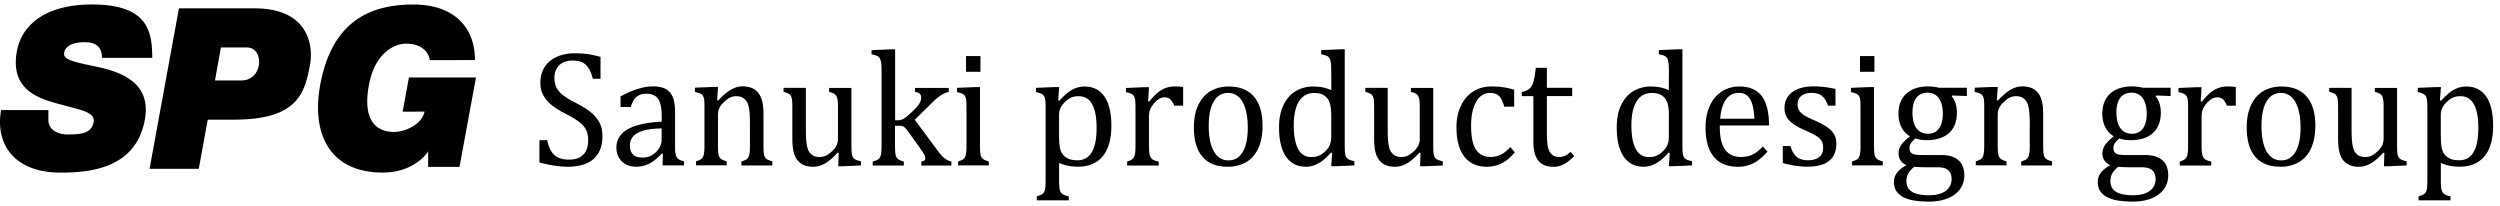 <svg width="279" height="23" viewBox="0 0 279 23" fill="none" xmlns="http://www.w3.org/2000/svg"><path d="M10.322 7.347c-2.619-.534-3.29-.804-3.152-1.492.132-.67.836-1.143 2.3-1.143 1.768 0 1.906 1.103 1.906 1.746h5.613C16.999 3.383 16.402.5 10.26.5 4.892.503 2.4 2.916 1.885 5.708c-.868 4.695 3.076 5.445 5.188 6.03 1.98.547 3.575.803 3.376 1.874-.244 1.316-1.439 1.38-2.874 1.393-1.078.01-2.174-.48-2.174-1.63v-1.093H.121c-.671 3.79 1.438 6.983 6.656 6.983 3.362 0 8.397-.512 9.384-5.89.82-4.45-3.156-5.484-5.839-6.028zM45.64 8.641l-.706 3.823 2.442-.01c-.213 1.286-2.002 2.27-3.408 2.27-1.407 0-3.638-.675-2.8-5.215.674-3.662 2.89-4.637 4.17-4.637 2.09 0 2.616 1.402 2.616 1.84l5.053-.008C53.01 3.105 50.719.503 46.142.503c-4.578 0-9.053 1.647-10.404 8.953-1.016 5.496 1.075 9.796 6.953 9.804 3.562.005 5.09-2.277 5.09-2.402v1.767h3.501l1.837-9.98h-7.48V8.64zM28.382.93h-8.413l-3.277 17.905h5.493l1-5.482h2.907c7.112 0 7.91-2.907 8.513-6.166.324-1.754.101-6.257-6.223-6.257zm-1.47 8.053H23.99l.663-3.684h2.912c1.953 0 1.847 3.684-.656 3.684h.003zM61.07 15.65c.115.535.271.954.474 1.257.196.308.45.535.77.687.312.145.717.22 1.214.22.683 0 1.204-.185 1.568-.552.365-.367.544-.908.544-1.612 0-.454-.075-.832-.225-1.14-.15-.31-.4-.6-.741-.874-.342-.273-.868-.588-1.568-.948-.683-.35-1.221-.693-1.62-1.03-.394-.338-.689-.699-.886-1.095a2.82 2.82 0 01-.295-1.286c0-.675.15-1.263.457-1.763.307-.495.753-.885 1.343-1.158.59-.274 1.267-.408 2.03-.408.44 0 .874.023 1.297.07.422.047.949.157 1.585.326v2.45h-.862c-.133-.535-.3-.949-.509-1.24-.203-.296-.44-.5-.718-.622-.271-.117-.63-.175-1.064-.175-.376 0-.718.07-1.018.215a1.69 1.69 0 00-.712.658c-.174.297-.26.64-.26 1.048 0 .43.075.791.22 1.088.144.297.381.57.694.826.318.25.78.536 1.4.85.746.39 1.32.745 1.736 1.077.41.332.729.71.96 1.135.232.425.347.925.347 1.49 0 .634-.098 1.17-.283 1.606a2.812 2.812 0 01-.799 1.07 3.205 3.205 0 01-1.22.6 6.253 6.253 0 01-1.563.186c-.914 0-1.967-.157-3.165-.477v-2.485h.874l-.006.006zm12.92 1.519l-.128-.035c-.509.541-.983.92-1.429 1.14a3.14 3.14 0 01-1.418.332c-.44 0-.833-.087-1.168-.267a1.91 1.91 0 01-.781-.751 2.272 2.272 0 01-.272-1.123c0-.879.422-1.56 1.261-2.043.845-.477 2.106-.762 3.79-.838v-.588c0-.628-.058-1.123-.174-1.484-.115-.367-.3-.629-.55-.797-.248-.175-.584-.256-1.006-.256-.457 0-.822.122-1.1.372-.277.25-.486.623-.624 1.112h-1.14v-1.176a12.058 12.058 0 011.394-.663c.376-.14.747-.25 1.117-.338a5.328 5.328 0 011.134-.122c.579 0 1.041.093 1.389.285.353.192.613.483.787.873.173.39.266.984.266 1.775v3.149c0 .448 0 .762.006.943 0 .186.023.354.052.512.029.157.07.285.133.378a.725.725 0 00.254.239c.11.064.301.14.556.21v.447h-2.396l.04-1.298.007.012zm-.15-2.834c-1.187.011-2.072.174-2.657.489-.59.314-.885.785-.885 1.42 0 .343.07.617.203.814.133.198.3.338.503.414.202.075.445.11.723.11.4 0 .758-.099 1.082-.297.324-.198.573-.454.758-.762.18-.308.272-.611.272-.914v-1.28.006zm12.341 4.132H82.74v-.448a2.72 2.72 0 00.491-.192.665.665 0 00.25-.227c.069-.1.12-.245.155-.449.04-.197.058-.506.058-.919v-2.375c0-.419-.011-.803-.034-1.152a5.287 5.287 0 00-.116-.844 1.963 1.963 0 00-.203-.518 1.347 1.347 0 00-.277-.32 1.361 1.361 0 00-.37-.21 1.604 1.604 0 00-.55-.075c-.226 0-.44.046-.648.14-.203.093-.429.256-.672.483-.243.232-.422.454-.532.675-.11.227-.168.483-.168.774v3.375c0 .518.023.885.07 1.083a.794.794 0 00.266.46c.133.104.347.198.642.273v.448h-3.425v-.448c.231-.07.387-.134.486-.192a.65.65 0 00.243-.227c.07-.099.121-.244.156-.442.04-.198.058-.512.058-.931v-3.952c0-.384 0-.698-.018-.931a1.46 1.46 0 00-.121-.565.645.645 0 00-.318-.314 2.483 2.483 0 00-.608-.18v-.483l2.043-.082h.532l-.098 1.478.121.035c.428-.454.781-.774 1.047-.966.267-.192.533-.343.805-.448a2.36 2.36 0 01.862-.163c.306 0 .596.04.845.116a1.854 1.854 0 011.123.937c.12.233.213.513.277.838.063.326.092.74.092 1.24v3.416c0 .42.012.722.035.908.023.187.064.332.122.437a.765.765 0 00.254.256c.11.07.301.14.579.221v.448l-.012.012zm1.267-8.66h2.489v4.61c0 .71.023 1.245.08 1.611.053.367.134.646.238.832.104.187.254.344.445.472.191.122.457.192.799.192a1.6 1.6 0 00.636-.134c.203-.093.434-.25.683-.477.249-.227.428-.454.538-.675.11-.227.162-.483.162-.78v-3.393c0-.343-.006-.605-.029-.78a1.751 1.751 0 00-.087-.425.824.824 0 00-.144-.256.846.846 0 00-.232-.18 2.525 2.525 0 00-.497-.17v-.441h2.488v6.186c0 .466.011.798.029 1.001.017.21.052.367.11.49a.657.657 0 00.272.29c.121.076.341.146.653.215v.472l-2.002.087h-.532l.052-1.484-.133-.035c-.48.547-.943.943-1.383 1.199-.44.25-.88.378-1.325.378-.532 0-.966-.11-1.308-.326-.34-.215-.601-.54-.77-.972-.167-.43-.254-1.041-.254-1.827v-3.422c0-.506-.017-.856-.058-1.048a.88.88 0 00-.22-.454c-.11-.11-.34-.215-.705-.314v-.442h.005zm12.423 3.614h.278c.191 0 .347-.023.469-.064a1.95 1.95 0 00.48-.274 9.03 9.03 0 00.747-.657c.266-.256.468-.478.607-.658.139-.18.232-.35.284-.5.046-.129.069-.257.069-.379 0-.18-.052-.32-.162-.425-.11-.104-.284-.168-.527-.21v-.441h3.767v.442c-.266.052-.555.18-.856.372a5.505 5.505 0 00-.932.763l-2.007 1.973 2.517 3.404c.289.396.555.693.792.885.237.192.498.314.776.372v.449h-3.356v-.448a.736.736 0 00.335-.105c.075-.053.11-.14.11-.256a.866.866 0 00-.046-.268 2.236 2.236 0 00-.197-.36 23.76 23.76 0 00-.544-.787l-1.041-1.449c-.197-.267-.336-.448-.423-.53a.818.818 0 00-.266-.18 1.1 1.1 0 00-.376-.052h-.486v2.17c0 .519.023.885.07 1.083a.822.822 0 00.266.46c.133.105.347.198.642.273v.449h-3.466v-.448c.29-.076.492-.158.602-.245a.769.769 0 00.249-.303c.052-.116.086-.279.104-.477.017-.203.034-.465.034-.797V8.625c0-.582 0-.983-.011-1.21a3.73 3.73 0 00-.07-.588 1.158 1.158 0 00-.156-.378.672.672 0 00-.272-.216 2.802 2.802 0 00-.613-.163V5.6l2.106-.093h.527v7.915h-.024zm7.048 4.598c.232-.07.388-.134.486-.192a.64.64 0 00.243-.227 1.1 1.1 0 00.156-.443c.041-.198.058-.512.058-.93v-3.953c0-.384-.006-.698-.017-.93a1.455 1.455 0 00-.122-.565.641.641 0 00-.318-.315 2.49 2.49 0 00-.607-.18v-.483l2.036-.082h.533v6.478c0 .518.023.885.069 1.082a.792.792 0 00.266.46c.133.105.347.198.643.274v.448h-3.426v-.448.006zm2.5-11.762v1.757h-1.609V6.257h1.609zm8.777 11.936v1.91c0 .39.012.686.041.878.023.192.075.343.139.46a.73.73 0 00.289.273c.127.07.33.14.608.198v.443h-3.565v-.443c.209-.064.376-.122.509-.186a.695.695 0 00.301-.28 1.31 1.31 0 00.139-.5c.023-.21.035-.495.035-.844v-7.77c0-.436 0-.744-.017-.925a2.277 2.277 0 00-.07-.46.887.887 0 00-.15-.302.839.839 0 00-.272-.198 2.744 2.744 0 00-.562-.163v-.483l2.055-.082h.532l-.116 1.479.133.035c.359-.379.648-.658.857-.827.208-.169.428-.314.648-.43a2.68 2.68 0 01.648-.245c.208-.046.428-.076.659-.076.961 0 1.702.373 2.216 1.118.515.745.776 1.833.776 3.27 0 .996-.145 1.834-.44 2.515-.289.68-.712 1.187-1.273 1.53-.555.344-1.221.513-1.985.513a5.58 5.58 0 01-1.168-.11 5.013 5.013 0 01-.961-.303l-.006.005zm0-2.991c0 .582.035 1.03.104 1.338.07.315.197.57.371.763.179.198.387.343.63.436.244.1.562.146.955.146.706 0 1.238-.303 1.591-.908s.533-1.502.533-2.689c0-2.369-.666-3.55-2.002-3.55-.33 0-.608.052-.845.157-.237.11-.469.28-.706.512a2.371 2.371 0 00-.492.687 1.82 1.82 0 00-.144.71v2.392l.005.006zm9.941-3.894l.122.03c.318-.408.619-.722.891-.955.272-.233.567-.413.885-.541a2.87 2.87 0 011.082-.192c.336 0 .642.017.92.058v2.083h-.989c-.139-.325-.29-.564-.446-.71-.156-.145-.376-.22-.648-.22-.208 0-.417.063-.625.191a2.282 2.282 0 00-.596.553 2.493 2.493 0 00-.399.675c-.075.216-.11.466-.11.751v3.172c0 .547.035.931.098 1.135a.83.83 0 00.319.46c.15.099.37.168.671.227v.448h-3.524v-.448c.22-.07.382-.134.474-.192a.758.758 0 00.249-.227 1.1 1.1 0 00.156-.443c.035-.198.053-.512.053-.931V12.28c0-.384 0-.698-.018-.93a1.457 1.457 0 00-.121-.566.673.673 0 00-.319-.314 2.65 2.65 0 00-.607-.18v-.472l2.042-.087h.533l-.099 1.583.006-.006zm8.836 7.299c-1.21 0-2.136-.373-2.772-1.106-.636-.74-.961-1.834-.961-3.283 0-.995.168-1.839.504-2.526.335-.692.793-1.199 1.377-1.536.584-.332 1.244-.5 1.99-.5 1.244 0 2.188.378 2.83 1.128.636.751.96 1.834.96 3.236 0 1.001-.162 1.851-.48 2.538-.318.687-.775 1.199-1.36 1.542-.59.343-1.284.512-2.088.512v-.005zm-2.078-4.58c0 1.245.191 2.2.573 2.868.382.67.926 1.002 1.638 1.002.387 0 .723-.1.995-.291a2.17 2.17 0 00.665-.792c.174-.332.295-.716.371-1.152.075-.437.115-.897.115-1.374 0-.89-.098-1.624-.283-2.212-.191-.587-.446-1.018-.776-1.292a1.69 1.69 0 00-1.116-.413c-.706 0-1.244.32-1.62.955-.377.634-.562 1.536-.562 2.706v-.006zm13.673-5.407c0-.583 0-.984-.011-1.211a3.735 3.735 0 00-.07-.588 1.141 1.141 0 00-.156-.378.636.636 0 00-.272-.216 2.804 2.804 0 00-.613-.162v-.472l2.112-.093h.515v10.488c0 .47.011.809.023 1.012.023.198.058.361.116.483.057.122.15.216.277.291.128.076.347.146.66.215v.472l-2.06.087h-.526l.104-1.484-.133-.035c-.365.408-.689.71-.955.914-.272.204-.556.36-.862.483-.307.122-.631.18-.984.18-.955 0-1.695-.378-2.21-1.129-.521-.75-.781-1.833-.781-3.253 0-.99.167-1.833.509-2.52.335-.693.792-1.205 1.365-1.542.573-.338 1.221-.507 1.939-.507.382 0 .735.035 1.047.094.312.064.636.168.972.314V8.619h-.006zm0 4.475c0-.471-.023-.85-.063-1.135a2.446 2.446 0 00-.203-.716 1.52 1.52 0 00-.388-.489 1.61 1.61 0 00-.538-.29 2.47 2.47 0 00-.7-.088c-.746 0-1.313.308-1.707.931-.387.617-.584 1.508-.584 2.666s.162 2.043.48 2.642c.318.605.81.908 1.458.908.255 0 .469-.023.637-.07.168-.046.335-.122.497-.215.162-.1.33-.239.498-.413.168-.175.289-.338.37-.483a1.8 1.8 0 00.18-.495c.04-.186.063-.43.063-.728v-2.03.005zm3.813-3.288h2.488v4.61c0 .71.023 1.245.081 1.611.052.367.128.646.238.832.104.187.254.344.445.472.191.122.457.192.793.192.22 0 .434-.047.636-.134.209-.093.434-.25.683-.477a2.37 2.37 0 00.538-.675c.11-.227.162-.483.162-.78v-3.393a9 9 0 00-.023-.78 1.713 1.713 0 00-.087-.425.83.83 0 00-.144-.256.805.805 0 00-.238-.18 2.526 2.526 0 00-.497-.17v-.441h2.494v6.186c0 .466.005.798.023 1.001.017.21.058.367.115.49a.659.659 0 00.272.29c.122.076.342.146.654.215v.472l-2.002.087h-.532l.052-1.484-.133-.035c-.48.547-.943.943-1.383 1.199-.44.25-.88.378-1.325.378-.532 0-.966-.11-1.314-.326-.341-.215-.601-.54-.769-.972-.168-.43-.255-1.041-.255-1.827v-3.422c0-.506-.017-.856-.058-1.048a.883.883 0 00-.219-.454c-.11-.11-.342-.215-.706-.314v-.442h.011zm16.601.209v1.892h-1.111a3.196 3.196 0 00-.37-.926 1.266 1.266 0 00-.504-.477 1.753 1.753 0 00-.717-.134c-.405 0-.77.134-1.082.408-.313.273-.562.687-.747 1.24-.185.552-.277 1.233-.277 2.036 0 .513.034.984.104 1.409.069.425.191.791.358 1.094.168.302.394.535.672.704.283.169.625.25 1.041.25a2.56 2.56 0 001.123-.244c.347-.163.706-.448 1.082-.861l.497.599c-.295.338-.561.6-.787.786-.225.18-.474.337-.729.46-.26.122-.515.215-.769.267a3.692 3.692 0 01-.828.088c-1.099 0-1.944-.379-2.522-1.135-.585-.757-.874-1.851-.874-3.283 0-.89.162-1.688.492-2.374.324-.693.781-1.228 1.371-1.6.59-.38 1.267-.565 2.037-.565.474 0 .92.029 1.325.087.405.058.81.151 1.221.28h-.006zm.856.239c.29-.047.527-.134.706-.25.18-.123.324-.274.423-.466a3.06 3.06 0 00.243-.716c.058-.285.121-.704.185-1.257h1.238v2.235h2.824v.92h-2.824v4.027c0 .588.023 1.053.069 1.402.047.344.134.617.261.815a1.2 1.2 0 00.434.425c.162.081.37.128.631.128.231 0 .451-.047.653-.145.203-.1.405-.245.602-.431l.394.489c-.411.419-.805.716-1.175.908-.37.186-.752.28-1.151.28-.753 0-1.308-.234-1.678-.694-.371-.46-.55-1.187-.55-2.17v-5.023h-1.29v-.465l.005-.012zm16.41-1.635c0-.583 0-.984-.012-1.211a3.631 3.631 0 00-.069-.588.964.964 0 00-.156-.378.662.662 0 00-.266-.216 2.795 2.795 0 00-.62-.162v-.472l2.118-.093h.515v10.488c0 .47.006.809.023 1.012.018.198.058.361.116.483s.15.216.272.291c.127.076.347.146.66.215v.472l-2.06.087h-.527l.104-1.484-.133-.035c-.364.408-.683.71-.955.914a3.81 3.81 0 01-.862.483 2.63 2.63 0 01-.983.18c-.955 0-1.69-.378-2.211-1.129-.515-.75-.775-1.833-.775-3.253 0-.99.168-1.833.503-2.52.342-.693.793-1.205 1.366-1.542a3.745 3.745 0 011.933-.507c.381 0 .734.035 1.047.094.312.064.636.168.966.314V8.619h.006zm0 4.475c0-.471-.017-.85-.058-1.135a2.27 2.27 0 00-.208-.716 1.533 1.533 0 00-.926-.78 2.49 2.49 0 00-.706-.087c-.746 0-1.313.308-1.701.931-.388.617-.584 1.508-.584 2.666s.162 2.043.48 2.642c.318.605.804.908 1.458.908.254 0 .469-.023.636-.07a2.18 2.18 0 00.498-.215c.162-.1.33-.239.498-.413.167-.175.289-.338.37-.483.081-.146.139-.309.179-.495.041-.186.058-.43.058-.728v-2.03l.006.005zm11.005 3.829c-.37.408-.717.722-1.024.955a3.905 3.905 0 01-1.024.535 3.6 3.6 0 01-1.233.198c-1.197 0-2.106-.372-2.713-1.117-.614-.745-.92-1.845-.92-3.3 0-.896.156-1.694.468-2.38.313-.687.758-1.223 1.331-1.595.579-.378 1.239-.565 1.991-.565.59 0 1.088.1 1.504.291.411.193.747.46.99.792.248.338.439.757.578 1.269.139.512.214 1.175.232 1.996h-5.503v.163c0 .71.075 1.31.231 1.798.157.483.405.867.758 1.141.353.273.81.413 1.378.413.474 0 .908-.093 1.29-.273.382-.187.764-.483 1.14-.902l.532.587-.006-.006zm-1.464-3.678c-.034-.652-.11-1.187-.231-1.6-.122-.413-.307-.728-.55-.949-.243-.22-.567-.331-.96-.331-.596 0-1.077.25-1.435.75-.359.5-.567 1.21-.637 2.136h3.813v-.006zm9.062-1.455h-.839c-.128-.36-.278-.646-.457-.855a1.451 1.451 0 00-.596-.443 2.358 2.358 0 00-.816-.127c-.463 0-.833.116-1.111.337-.278.227-.417.536-.417.931 0 .28.058.507.168.687.11.18.284.355.515.506.231.158.642.367 1.232.623.596.268 1.054.512 1.378.733.318.227.578.483.758.78.185.291.271.646.271 1.06 0 .477-.081.878-.237 1.204a2.025 2.025 0 01-.665.797c-.284.21-.625.355-1.019.443a5.592 5.592 0 01-1.29.134c-.469 0-.96-.035-1.423-.11a12.214 12.214 0 01-1.343-.298v-1.891h.857c.156.553.393.96.7 1.21.306.25.735.373 1.273.373.208 0 .416-.024.619-.07.202-.047.382-.122.538-.227a1.13 1.13 0 00.376-.43c.093-.181.139-.408.139-.682 0-.308-.058-.558-.174-.75-.115-.192-.295-.367-.543-.53-.244-.157-.677-.378-1.291-.652a7.664 7.664 0 01-1.273-.67 2.653 2.653 0 01-.758-.767c-.185-.297-.272-.646-.272-1.048 0-.495.128-.925.388-1.292s.631-.646 1.122-.838c.487-.192 1.065-.291 1.719-.291.382 0 .752.023 1.111.058.359.04.81.117 1.348.233v1.85l.012.012zm1.84 6.228c.225-.07.387-.134.486-.192a.654.654 0 00.243-.227c.069-.1.121-.245.156-.443.041-.198.058-.512.058-.93v-3.953c0-.384 0-.698-.017-.93a1.474 1.474 0 00-.122-.565.645.645 0 00-.318-.315 2.573 2.573 0 00-.608-.18v-.483l2.037-.082h.532v6.478c0 .518.023.885.07 1.082a.825.825 0 00.266.46c.133.105.347.198.642.274v.448h-3.425v-.448.006zm2.494-11.762v1.757h-1.609V6.257h1.609zm10.311 4.463l-1.615-.064-.075.1c.179.186.324.442.428.762.104.32.156.67.156 1.047 0 .984-.295 1.746-.879 2.282-.585.53-1.418.797-2.494.797-.48 0-.903-.064-1.25-.192-.44.35-.665.693-.665 1.03 0 .221.04.39.127.507.087.116.226.197.417.244.196.047.491.07.885.07h2.095c.619 0 1.122.099 1.51.297.387.198.665.465.833.797.168.338.249.728.249 1.176 0 .564-.156 1.07-.469 1.519-.312.442-.769.791-1.36 1.036-.596.244-1.29.372-2.083.372-.584 0-1.122-.035-1.608-.11a4.064 4.064 0 01-1.25-.367 2.078 2.078 0 01-.804-.681c-.191-.28-.284-.634-.284-1.053 0-.379.122-.728.365-1.037.248-.308.59-.581 1.041-.82a1.458 1.458 0 01-.648-.506 1.33 1.33 0 01-.237-.786c0-.343.092-.658.283-.943.186-.285.515-.617.99-.983a2.49 2.49 0 01-.961-1.03 3.311 3.311 0 01-.324-1.485c0-.518.081-.966.249-1.35a2.64 2.64 0 01.694-.954 2.97 2.97 0 011.042-.565 4.426 4.426 0 011.302-.186c.416 0 .833.052 1.25.151h3.095v.92l-.005.005zm-5.845 7.886c-.3.233-.52.472-.671.728-.15.256-.225.547-.225.873 0 .541.208.943.624 1.199.417.256 1.054.384 1.91.384.526 0 .972-.07 1.348-.215.376-.146.666-.355.862-.623.197-.274.301-.588.301-.949 0-.169-.023-.337-.063-.494a1.046 1.046 0 00-.232-.431 1.147 1.147 0 00-.486-.303c-.208-.075-.48-.11-.822-.11h-1.302c-.474 0-.885-.018-1.249-.053l.005-.005zm-.219-6.046c0 .756.15 1.338.445 1.751.301.408.723.617 1.285.617.301 0 .549-.058.763-.174.209-.117.382-.28.51-.483a2.24 2.24 0 00.289-.71c.064-.268.093-.553.093-.85 0-.53-.07-.978-.22-1.333-.145-.355-.342-.617-.596-.786a1.546 1.546 0 00-.862-.25c-.556 0-.978.192-1.268.57-.295.379-.439.932-.439 1.648zm15.576 5.907h-3.443v-.448c.232-.07.394-.134.492-.192a.663.663 0 00.249-.227c.07-.1.122-.245.156-.449.041-.197.058-.506.058-.919v-2.375c0-.419-.011-.803-.035-1.152a4.621 4.621 0 00-.121-.844 1.784 1.784 0 00-.203-.518 1.492 1.492 0 00-.277-.32 1.363 1.363 0 00-.371-.21 1.599 1.599 0 00-.549-.075c-.226 0-.44.046-.648.14-.203.093-.429.256-.672.483-.243.232-.422.454-.532.675-.11.227-.168.483-.168.774v3.375c0 .518.023.885.07 1.083a.792.792 0 00.266.46c.133.104.347.198.642.273v.448h-3.425v-.448c.225-.07.387-.134.486-.192a.655.655 0 00.243-.227c.069-.099.121-.244.156-.442s.058-.512.058-.931v-3.952c0-.384 0-.698-.017-.931a1.474 1.474 0 00-.122-.565.646.646 0 00-.318-.314 2.656 2.656 0 00-.608-.18v-.483l2.043-.082h.532l-.098 1.478.121.035c.434-.454.781-.774 1.048-.966a3.59 3.59 0 01.804-.448c.272-.105.561-.163.862-.163.301 0 .596.04.845.116a1.859 1.859 0 011.122.937c.122.233.214.513.272.838.064.326.093.74.093 1.24v3.416c0 .42.011.722.035.908.023.187.063.332.121.437a.768.768 0 00.255.256c.11.07.301.14.572.221v.448l.006.012zm13.251-7.747l-1.615-.064-.081.1c.18.186.324.442.428.762.105.32.157.67.157 1.047 0 .984-.296 1.746-.88 2.282-.584.53-1.418.797-2.494.797-.48 0-.902-.064-1.25-.192-.439.35-.665.693-.665 1.03 0 .221.041.39.127.507.087.116.226.197.417.244.197.047.492.07.885.07h2.095c.619 0 1.122.099 1.51.297.388.198.665.465.833.797.168.338.249.728.249 1.176 0 .564-.156 1.07-.474 1.519-.313.442-.77.791-1.366 1.036-.596.244-1.285.372-2.077.372-.59 0-1.123-.035-1.609-.11a4.072 4.072 0 01-1.25-.367 2.078 2.078 0 01-.804-.681c-.191-.28-.283-.634-.283-1.053 0-.379.121-.728.364-1.037.249-.308.59-.581 1.042-.82a1.458 1.458 0 01-.648-.506 1.324 1.324 0 01-.238-.786c0-.343.093-.658.284-.943.185-.285.515-.617.984-.983-.417-.25-.735-.6-.955-1.03a3.313 3.313 0 01-.33-1.485c0-.518.087-.966.249-1.35.162-.384.393-.698.688-.954.295-.25.643-.437 1.048-.565a4.455 4.455 0 011.302-.186c.422 0 .833.052 1.249.151h3.09v.92l.018.005zm-5.845 7.886c-.295.233-.52.472-.671.728-.144.256-.22.547-.22.873 0 .541.209.943.625 1.199.417.256 1.053.384 1.91.384.521 0 .978-.07 1.348-.215.376-.146.665-.355.862-.623.197-.274.295-.588.295-.949 0-.169-.017-.337-.063-.494a.981.981 0 00-.232-.431c-.11-.128-.272-.227-.486-.303-.208-.075-.48-.11-.822-.11h-1.301c-.475 0-.886-.018-1.25-.053l.005-.005zm-.219-6.046c0 .756.15 1.338.445 1.751.301.408.723.617 1.285.617.295 0 .549-.058.758-.174a1.4 1.4 0 00.509-.483c.133-.204.231-.443.289-.71.064-.268.093-.553.093-.85 0-.53-.075-.978-.22-1.333-.145-.355-.342-.617-.596-.786a1.546 1.546 0 00-.862-.25c-.55 0-.978.192-1.267.57-.296.379-.44.932-.44 1.648h.006zm9.425-1.252l.122.03c.318-.408.619-.722.891-.955.272-.233.567-.413.885-.541a2.86 2.86 0 011.076-.192c.336 0 .643.017.92.058v2.083h-.989c-.139-.325-.289-.564-.446-.71-.156-.145-.37-.22-.648-.22a1.18 1.18 0 00-.624.191 2.38 2.38 0 00-.602.553 2.346 2.346 0 00-.399.675 2.43 2.43 0 00-.11.751v3.172c0 .547.034.931.098 1.135.064.21.168.36.318.46.151.099.371.168.666.227v.448h-3.518v-.448a2.34 2.34 0 00.474-.192.72.72 0 00.249-.227c.069-.1.121-.245.156-.443s.052-.512.052-.931V12.28c0-.384-.006-.698-.017-.93-.012-.234-.052-.426-.127-.566a.648.648 0 00-.319-.314 2.573 2.573 0 00-.607-.18v-.472l2.042-.087h.533l-.099 1.583.023-.006zm8.842 7.299c-1.21 0-2.136-.373-2.772-1.106-.637-.74-.955-1.834-.955-3.283 0-.995.168-1.839.498-2.526.335-.692.793-1.199 1.377-1.536.584-.332 1.244-.5 1.99-.5 1.244 0 2.188.378 2.83 1.128.642.751.96 1.834.96 3.236 0 1.001-.162 1.851-.48 2.538-.318.687-.775 1.199-1.36 1.542-.59.343-1.284.512-2.088.512v-.005zm-2.083-4.58c0 1.245.19 2.2.572 2.868.382.67.926 1.002 1.638 1.002.388 0 .723-.1.995-.291a2.17 2.17 0 00.665-.792c.174-.332.296-.716.377-1.152.075-.437.115-.897.115-1.374 0-.89-.098-1.624-.283-2.212-.191-.587-.446-1.018-.776-1.292a1.69 1.69 0 00-1.116-.413c-.706 0-1.244.32-1.62.955-.377.634-.562 1.536-.562 2.706l-.005-.006zm7.568-4.22h2.488v4.61c0 .71.029 1.245.081 1.611.052.367.127.646.231.832.105.187.255.344.446.472.191.122.457.192.798.192.22 0 .434-.047.637-.134a2.89 2.89 0 00.683-.477 2.37 2.37 0 00.538-.675 1.84 1.84 0 00.162-.78v-3.393a9 9 0 00-.023-.78 1.81 1.81 0 00-.087-.425.728.728 0 00-.382-.437 2.43 2.43 0 00-.492-.168v-.442h2.488v6.186c0 .466.006.798.023 1.001.018.21.058.367.116.49a.659.659 0 00.272.29c.122.076.341.146.654.215v.472l-2.002.087h-.532l.052-1.484-.128-.035c-.486.547-.943.943-1.383 1.199-.439.25-.879.378-1.325.378-.532 0-.966-.11-1.307-.326-.347-.215-.602-.54-.77-.972-.168-.43-.254-1.041-.254-1.827v-3.422c0-.506-.018-.856-.058-1.048a.84.84 0 00-.22-.454c-.104-.11-.342-.215-.706-.314v-.442zm12.452 8.386v1.91c0 .39.017.686.04.878.023.192.07.343.139.46a.73.73 0 00.29.273c.127.07.329.14.607.198v.443h-3.564v-.443c.208-.064.376-.122.509-.186a.673.673 0 00.301-.28 1.32 1.32 0 00.139-.5c.023-.21.034-.495.034-.844v-7.77c0-.436-.005-.744-.017-.925a2.357 2.357 0 00-.069-.46.87.87 0 00-.151-.302.817.817 0 00-.272-.198 2.634 2.634 0 00-.561-.163v-.483l2.054-.082h.532l-.115 1.479.133.035c.359-.379.648-.658.856-.827.208-.169.428-.314.648-.43.226-.117.44-.198.648-.245.209-.046.428-.076.66-.076.96 0 1.701.373 2.216 1.118.515.745.775 1.833.775 3.27 0 .996-.144 1.834-.434 2.515-.295.68-.717 1.187-1.273 1.53-.555.344-1.22.513-1.99.513a5.59 5.59 0 01-1.169-.11 4.893 4.893 0 01-.96-.303l-.006.005zm0-2.991c0 .582.035 1.03.104 1.338.069.315.191.57.37.763.174.198.388.343.631.436.243.1.561.146.955.146.706 0 1.232-.303 1.591-.908.353-.605.532-1.502.532-2.689 0-2.369-.665-3.55-2.002-3.55-.33 0-.607.052-.845.157a2.57 2.57 0 00-.705.512 2.334 2.334 0 00-.492.687 1.703 1.703 0 00-.145.71v2.392l.006.006z" fill="#000"/></svg>
